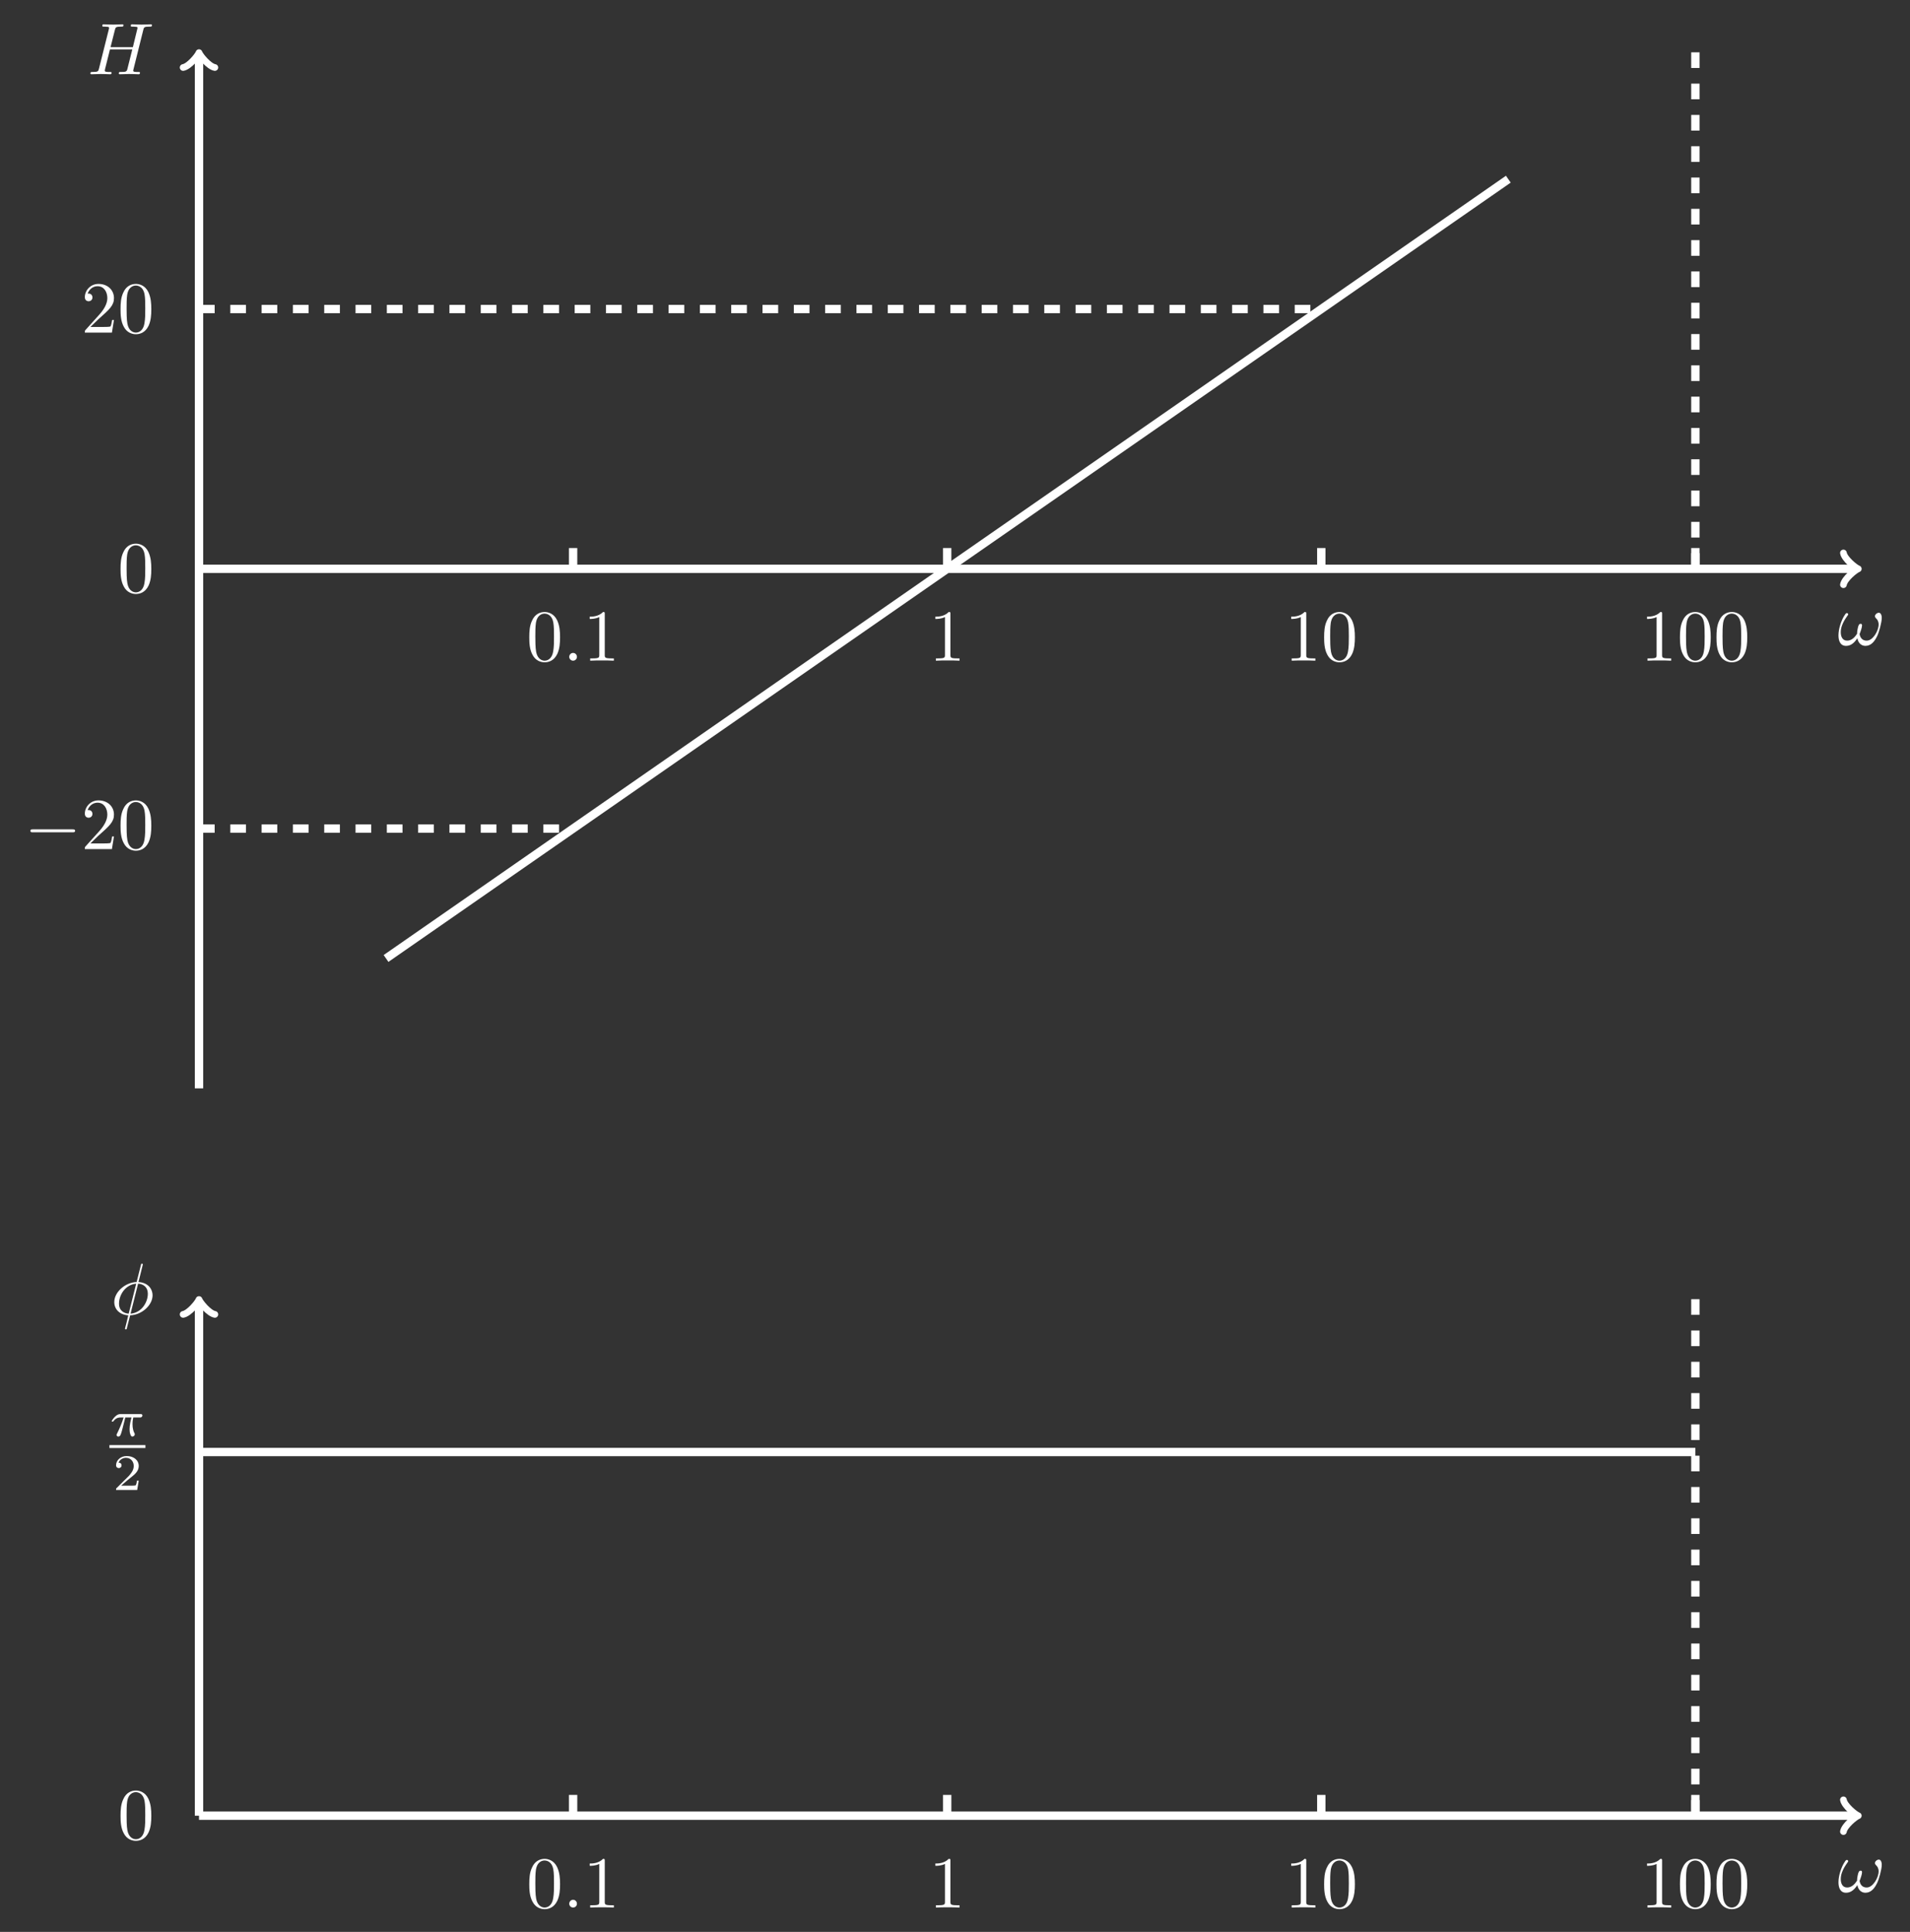 <?xml version="1.0" encoding="UTF-8"?>
<svg xmlns="http://www.w3.org/2000/svg" xmlns:xlink="http://www.w3.org/1999/xlink" width="364.717pt" height="368.927pt" viewBox="0 0 364.717 368.927" version="1.1">
<rect x="0" y="0" width="364.717" height="368.927" fill="#333333" stroke="none"/>
<defs>
<g>
<symbol overflow="visible" id="glyph0-0">
<path style="stroke:none;" d=""/>
</symbol>
<symbol overflow="visible" id="glyph0-1">
<path style="stroke:none;" d="M 8.438 -5.188 C 8.438 -5.812 8.188 -6.172 7.891 -6.172 C 7.516 -6.172 7.141 -5.828 7.141 -5.516 C 7.141 -5.375 7.219 -5.219 7.359 -5.094 C 7.594 -4.891 7.844 -4.5 7.844 -3.922 C 7.844 -3.359 7.578 -2.562 7.141 -1.922 C 6.719 -1.328 6.203 -0.844 5.547 -0.844 C 4.766 -0.844 4.328 -1.359 4.203 -2.109 C 4.359 -2.469 4.672 -3.359 4.672 -3.75 C 4.672 -3.922 4.609 -4.062 4.422 -4.062 C 4.312 -4.062 4.156 -4.031 4.047 -3.828 C 3.891 -3.547 3.719 -2.641 3.719 -2.141 C 3.266 -1.484 2.703 -0.844 1.828 -0.844 C 0.906 -0.844 0.609 -1.672 0.609 -2.453 C 0.609 -4.203 2.031 -5.672 2.031 -5.844 C 2.031 -6 1.922 -6.109 1.766 -6.109 C 1.594 -6.109 1.5 -5.938 1.406 -5.797 C 0.703 -4.766 0.172 -3.109 0.172 -1.844 C 0.172 -0.875 0.484 0.156 1.625 0.156 C 2.625 0.156 3.281 -0.547 3.781 -1.312 C 3.906 -0.5 4.453 0.156 5.312 0.156 C 6.406 0.156 7.078 -0.703 7.578 -1.75 C 7.906 -2.422 8.438 -4.328 8.438 -5.188 Z M 8.438 -5.188 "/>
</symbol>
<symbol overflow="visible" id="glyph0-2">
<path style="stroke:none;" d="M 10.641 -8.453 C 10.766 -8.953 10.797 -9.094 11.812 -9.094 C 12.188 -9.094 12.297 -9.094 12.297 -9.375 C 12.297 -9.531 12.141 -9.531 12.094 -9.531 C 11.703 -9.531 10.703 -9.484 10.312 -9.484 C 9.906 -9.484 8.922 -9.531 8.516 -9.531 C 8.406 -9.531 8.25 -9.531 8.25 -9.25 C 8.25 -9.094 8.375 -9.094 8.641 -9.094 C 8.672 -9.094 8.938 -9.094 9.172 -9.062 C 9.422 -9.047 9.547 -9.031 9.547 -8.844 C 9.547 -8.797 9.531 -8.766 9.484 -8.578 L 8.656 -5.172 L 4.391 -5.172 L 5.219 -8.453 C 5.344 -8.953 5.391 -9.094 6.391 -9.094 C 6.75 -9.094 6.859 -9.094 6.859 -9.375 C 6.859 -9.531 6.719 -9.531 6.672 -9.531 C 6.281 -9.531 5.281 -9.484 4.891 -9.484 C 4.484 -9.484 3.484 -9.531 3.078 -9.531 C 2.969 -9.531 2.812 -9.531 2.812 -9.25 C 2.812 -9.094 2.938 -9.094 3.203 -9.094 C 3.234 -9.094 3.5 -9.094 3.734 -9.062 C 3.984 -9.047 4.109 -9.031 4.109 -8.844 C 4.109 -8.797 4.109 -8.75 4.062 -8.578 L 2.188 -1.094 C 2.047 -0.547 2.016 -0.438 0.922 -0.438 C 0.672 -0.438 0.547 -0.438 0.547 -0.156 C 0.547 0 0.719 0 0.734 0 C 1.125 0 2.125 -0.047 2.516 -0.047 C 2.797 -0.047 3.109 -0.031 3.406 -0.031 C 3.719 -0.031 4.016 0 4.312 0 C 4.422 0 4.594 0 4.594 -0.281 C 4.594 -0.438 4.469 -0.438 4.203 -0.438 C 3.688 -0.438 3.297 -0.438 3.297 -0.688 C 3.297 -0.766 3.328 -0.844 3.328 -0.922 L 4.281 -4.75 L 8.547 -4.75 C 7.953 -2.422 7.625 -1.109 7.578 -0.891 C 7.438 -0.453 7.172 -0.438 6.312 -0.438 C 6.094 -0.438 5.969 -0.438 5.969 -0.156 C 5.969 0 6.141 0 6.172 0 C 6.562 0 7.547 -0.047 7.938 -0.047 C 8.234 -0.047 8.547 -0.031 8.828 -0.031 C 9.141 -0.031 9.453 0 9.734 0 C 9.844 0 10.016 0 10.016 -0.281 C 10.016 -0.438 9.891 -0.438 9.625 -0.438 C 9.109 -0.438 8.719 -0.438 8.719 -0.688 C 8.719 -0.766 8.75 -0.844 8.766 -0.922 Z M 10.641 -8.453 "/>
</symbol>
<symbol overflow="visible" id="glyph0-3">
<path style="stroke:none;" d="M 2.672 -0.734 C 2.672 -1.141 2.344 -1.484 1.938 -1.484 C 1.531 -1.484 1.203 -1.141 1.203 -0.734 C 1.203 -0.328 1.531 0 1.938 0 C 2.344 0 2.672 -0.328 2.672 -0.734 Z M 2.672 -0.734 "/>
</symbol>
<symbol overflow="visible" id="glyph0-4">
<path style="stroke:none;" d="M 6.094 -9.344 C 6.094 -9.375 6.141 -9.531 6.141 -9.547 C 6.141 -9.562 6.141 -9.688 5.969 -9.688 C 5.828 -9.688 5.812 -9.641 5.766 -9.406 L 4.953 -6.188 C 2.734 -6.109 0.688 -4.25 0.688 -2.359 C 0.688 -1.031 1.656 0.062 3.359 0.172 C 3.25 0.594 3.156 1.047 3.047 1.484 C 2.875 2.141 2.734 2.672 2.734 2.703 C 2.734 2.844 2.828 2.859 2.906 2.859 C 2.969 2.859 3 2.844 3.047 2.797 C 3.062 2.781 3.156 2.438 3.188 2.25 L 3.719 0.172 C 5.969 0.094 8 -1.781 8 -3.656 C 8 -4.766 7.25 -6.047 5.312 -6.188 Z M 3.438 -0.141 C 2.594 -0.188 1.594 -0.672 1.594 -2.062 C 1.594 -3.734 2.797 -5.688 4.875 -5.875 Z M 5.234 -5.875 C 6.297 -5.812 7.094 -5.172 7.094 -3.953 C 7.094 -2.297 5.891 -0.312 3.797 -0.141 Z M 5.234 -5.875 "/>
</symbol>
<symbol overflow="visible" id="glyph1-0">
<path style="stroke:none;" d=""/>
</symbol>
<symbol overflow="visible" id="glyph1-1">
<path style="stroke:none;" d="M 6.422 -4.469 C 6.422 -5.578 6.344 -6.703 5.859 -7.734 C 5.219 -9.062 4.078 -9.297 3.484 -9.297 C 2.656 -9.297 1.625 -8.938 1.062 -7.625 C 0.609 -6.672 0.547 -5.578 0.547 -4.469 C 0.547 -3.422 0.594 -2.156 1.172 -1.109 C 1.766 0.031 2.797 0.312 3.469 0.312 C 4.234 0.312 5.281 0.016 5.906 -1.312 C 6.344 -2.281 6.422 -3.359 6.422 -4.469 Z M 3.469 0 C 2.938 0 2.109 -0.344 1.859 -1.688 C 1.703 -2.531 1.703 -3.812 1.703 -4.625 C 1.703 -5.531 1.703 -6.453 1.812 -7.203 C 2.078 -8.859 3.125 -8.984 3.469 -8.984 C 3.938 -8.984 4.859 -8.734 5.125 -7.359 C 5.266 -6.578 5.266 -5.516 5.266 -4.625 C 5.266 -3.594 5.266 -2.641 5.109 -1.75 C 4.891 -0.422 4.109 0 3.469 0 Z M 3.469 0 "/>
</symbol>
<symbol overflow="visible" id="glyph1-2">
<path style="stroke:none;" d="M 4.109 -8.938 C 4.109 -9.266 4.109 -9.297 3.781 -9.297 C 2.922 -8.406 1.688 -8.406 1.234 -8.406 L 1.234 -7.969 C 1.516 -7.969 2.344 -7.969 3.062 -8.328 L 3.062 -1.109 C 3.062 -0.594 3.031 -0.438 1.766 -0.438 L 1.328 -0.438 L 1.328 0 C 1.812 -0.047 3.031 -0.047 3.594 -0.047 C 4.141 -0.047 5.359 -0.047 5.844 0 L 5.844 -0.438 L 5.406 -0.438 C 4.141 -0.438 4.109 -0.594 4.109 -1.109 Z M 4.109 -8.938 "/>
</symbol>
<symbol overflow="visible" id="glyph1-3">
<path style="stroke:none;" d="M 1.766 -1.078 L 3.25 -2.516 C 5.422 -4.438 6.266 -5.188 6.266 -6.578 C 6.266 -8.172 5.016 -9.297 3.312 -9.297 C 1.734 -9.297 0.703 -8.016 0.703 -6.766 C 0.703 -5.984 1.391 -5.984 1.438 -5.984 C 1.672 -5.984 2.156 -6.156 2.156 -6.719 C 2.156 -7.094 1.906 -7.453 1.422 -7.453 C 1.312 -7.453 1.281 -7.453 1.234 -7.438 C 1.562 -8.344 2.312 -8.859 3.125 -8.859 C 4.391 -8.859 5 -7.734 5 -6.578 C 5 -5.469 4.297 -4.375 3.531 -3.5 L 0.844 -0.516 C 0.703 -0.359 0.703 -0.328 0.703 0 L 5.875 0 L 6.266 -2.422 L 5.922 -2.422 C 5.844 -2.016 5.75 -1.391 5.609 -1.188 C 5.516 -1.078 4.594 -1.078 4.281 -1.078 Z M 1.766 -1.078 "/>
</symbol>
<symbol overflow="visible" id="glyph2-0">
<path style="stroke:none;" d=""/>
</symbol>
<symbol overflow="visible" id="glyph2-1">
<path style="stroke:none;" d="M 9.188 -3.203 C 9.438 -3.203 9.688 -3.203 9.688 -3.484 C 9.688 -3.766 9.438 -3.766 9.188 -3.766 L 1.641 -3.766 C 1.406 -3.766 1.156 -3.766 1.156 -3.484 C 1.156 -3.203 1.406 -3.203 1.641 -3.203 Z M 9.188 -3.203 "/>
</symbol>
<symbol overflow="visible" id="glyph3-0">
<path style="stroke:none;" d=""/>
</symbol>
<symbol overflow="visible" id="glyph3-1">
<path style="stroke:none;" d="M 3.031 -3.547 L 4.203 -3.547 C 4.047 -2.953 3.844 -2.078 3.844 -1.297 C 3.844 -0.906 3.891 -0.641 3.953 -0.438 C 4.109 0.062 4.234 0.094 4.391 0.094 C 4.609 0.094 4.844 -0.109 4.844 -0.344 C 4.844 -0.422 4.828 -0.453 4.766 -0.562 C 4.578 -0.922 4.406 -1.469 4.406 -2.281 C 4.406 -2.469 4.406 -2.859 4.547 -3.547 L 5.766 -3.547 C 5.938 -3.547 6.016 -3.547 6.125 -3.625 C 6.266 -3.719 6.297 -3.875 6.297 -3.922 C 6.297 -4.203 6.031 -4.203 5.875 -4.203 L 2.188 -4.203 C 1.781 -4.203 1.516 -4.125 1.078 -3.719 C 0.828 -3.484 0.438 -2.953 0.438 -2.875 C 0.438 -2.75 0.562 -2.75 0.609 -2.75 C 0.719 -2.75 0.719 -2.781 0.781 -2.859 C 1.281 -3.547 1.891 -3.547 2.094 -3.547 L 2.703 -3.547 C 2.391 -2.469 1.859 -1.312 1.578 -0.734 C 1.516 -0.609 1.422 -0.406 1.391 -0.359 C 1.375 -0.328 1.359 -0.281 1.359 -0.219 C 1.359 -0.062 1.469 0.094 1.703 0.094 C 2.094 0.094 2.203 -0.344 2.438 -1.219 Z M 3.031 -3.547 "/>
</symbol>
<symbol overflow="visible" id="glyph4-0">
<path style="stroke:none;" d=""/>
</symbol>
<symbol overflow="visible" id="glyph4-1">
<path style="stroke:none;" d="M 4.938 -1.781 L 4.594 -1.781 C 4.578 -1.562 4.469 -0.984 4.344 -0.891 C 4.266 -0.828 3.516 -0.828 3.375 -0.828 L 1.578 -0.828 C 2.609 -1.734 2.953 -2.016 3.531 -2.469 C 4.266 -3.047 4.938 -3.656 4.938 -4.578 C 4.938 -5.766 3.891 -6.484 2.641 -6.484 C 1.438 -6.484 0.609 -5.641 0.609 -4.734 C 0.609 -4.234 1.031 -4.188 1.141 -4.188 C 1.375 -4.188 1.656 -4.359 1.656 -4.703 C 1.656 -4.891 1.578 -5.219 1.078 -5.219 C 1.375 -5.922 2.047 -6.141 2.5 -6.141 C 3.484 -6.141 3.984 -5.375 3.984 -4.578 C 3.984 -3.734 3.375 -3.062 3.062 -2.703 L 0.719 -0.375 C 0.609 -0.297 0.609 -0.281 0.609 0 L 4.641 0 Z M 4.938 -1.781 "/>
</symbol>
</g>
</defs>
<g id="surface1">
<path style="fill:none;stroke-width:1.594;stroke-linecap:butt;stroke-linejoin:miter;stroke:rgb(100%,100%,100%);stroke-opacity:1;stroke-miterlimit:10;" d="M 0.001 -0.002 L 316.278 -0.002 " transform="matrix(1,0,0,-1,37.999,108.627)"/>
<path style="fill:none;stroke-width:1.275;stroke-linecap:round;stroke-linejoin:round;stroke:rgb(100%,100%,100%);stroke-opacity:1;stroke-miterlimit:10;" d="M -2.272 3.029 C -2.081 1.893 0.001 0.19 0.567 -0.002 C 0.001 -0.189 -2.081 -1.893 -2.272 -3.029 " transform="matrix(1,0,0,-1,354.276,108.627)"/>
<g style="fill:rgb(100%,100%,100%);fill-opacity:1;">
  <use xlink:href="#glyph0-1" x="350.886" y="123.186"/>
</g>
<path style="fill:none;stroke-width:1.594;stroke-linecap:butt;stroke-linejoin:miter;stroke:rgb(100%,100%,100%);stroke-opacity:1;stroke-miterlimit:10;" d="M 0.001 -99.213 L 0.001 98.01 " transform="matrix(1,0,0,-1,37.999,108.627)"/>
<path style="fill:none;stroke-width:1.275;stroke-linecap:round;stroke-linejoin:round;stroke:rgb(100%,100%,100%);stroke-opacity:1;stroke-miterlimit:10;" d="M -2.271 3.03 C -2.084 1.894 0.002 0.19 0.568 -0.001 C 0.002 -0.189 -2.084 -1.892 -2.271 -3.028 " transform="matrix(0,-1,-1,0,37.999,10.619)"/>
<g style="fill:rgb(100%,100%,100%);fill-opacity:1;">
  <use xlink:href="#glyph1-1" x="22.471" y="113.121"/>
</g>
<g style="fill:rgb(100%,100%,100%);fill-opacity:1;">
  <use xlink:href="#glyph0-2" x="16.717" y="14.18"/>
</g>
<path style="fill:none;stroke-width:1.594;stroke-linecap:butt;stroke-linejoin:miter;stroke:rgb(100%,100%,100%);stroke-opacity:1;stroke-miterlimit:10;" d="M 71.435 -0.002 L 71.435 3.967 " transform="matrix(1,0,0,-1,37.999,108.627)"/>
<g style="fill:rgb(100%,100%,100%);fill-opacity:1;">
  <use xlink:href="#glyph1-1" x="100.52" y="126.169"/>
</g>
<g style="fill:rgb(100%,100%,100%);fill-opacity:1;">
  <use xlink:href="#glyph0-3" x="107.495" y="126.169"/>
</g>
<g style="fill:rgb(100%,100%,100%);fill-opacity:1;">
  <use xlink:href="#glyph1-2" x="111.369" y="126.169"/>
</g>
<path style="fill:none;stroke-width:1.594;stroke-linecap:butt;stroke-linejoin:miter;stroke:rgb(100%,100%,100%);stroke-opacity:1;stroke-miterlimit:10;" d="M 142.868 -0.002 L 142.868 3.967 " transform="matrix(1,0,0,-1,37.999,108.627)"/>
<g style="fill:rgb(100%,100%,100%);fill-opacity:1;">
  <use xlink:href="#glyph1-2" x="177.377" y="126.169"/>
</g>
<path style="fill:none;stroke-width:1.594;stroke-linecap:butt;stroke-linejoin:miter;stroke:rgb(100%,100%,100%);stroke-opacity:1;stroke-miterlimit:10;" d="M 214.302 -0.002 L 214.302 3.967 " transform="matrix(1,0,0,-1,37.999,108.627)"/>
<g style="fill:rgb(100%,100%,100%);fill-opacity:1;">
  <use xlink:href="#glyph1-2" x="245.323" y="126.169"/>
  <use xlink:href="#glyph1-1" x="252.297" y="126.169"/>
</g>
<path style="fill:none;stroke-width:1.594;stroke-linecap:butt;stroke-linejoin:miter;stroke:rgb(100%,100%,100%);stroke-opacity:1;stroke-miterlimit:10;" d="M 285.735 -0.002 L 285.735 3.967 " transform="matrix(1,0,0,-1,37.999,108.627)"/>
<g style="fill:rgb(100%,100%,100%);fill-opacity:1;">
  <use xlink:href="#glyph1-2" x="313.269" y="126.169"/>
  <use xlink:href="#glyph1-1" x="320.243" y="126.169"/>
  <use xlink:href="#glyph1-1" x="327.217" y="126.169"/>
</g>
<path style="fill:none;stroke-width:1.594;stroke-linecap:butt;stroke-linejoin:miter;stroke:rgb(100%,100%,100%);stroke-opacity:1;stroke-dasharray:2.989,2.989;stroke-miterlimit:10;" d="M 0.001 -49.607 L 71.435 -49.607 " transform="matrix(1,0,0,-1,37.999,108.627)"/>
<g style="fill:rgb(100%,100%,100%);fill-opacity:1;">
  <use xlink:href="#glyph2-1" x="4.649" y="162.146"/>
</g>
<g style="fill:rgb(100%,100%,100%);fill-opacity:1;">
  <use xlink:href="#glyph1-3" x="15.496" y="162.146"/>
  <use xlink:href="#glyph1-1" x="22.47" y="162.146"/>
</g>
<path style="fill:none;stroke-width:1.594;stroke-linecap:butt;stroke-linejoin:miter;stroke:rgb(100%,100%,100%);stroke-opacity:1;stroke-dasharray:2.989,2.989;stroke-miterlimit:10;" d="M 0.001 49.607 L 214.302 49.607 " transform="matrix(1,0,0,-1,37.999,108.627)"/>
<g style="fill:rgb(100%,100%,100%);fill-opacity:1;">
  <use xlink:href="#glyph1-3" x="15.497" y="63.515"/>
  <use xlink:href="#glyph1-1" x="22.471" y="63.515"/>
</g>
<path style="fill:none;stroke-width:1.594;stroke-linecap:butt;stroke-linejoin:miter;stroke:rgb(100%,100%,100%);stroke-opacity:1;stroke-miterlimit:10;" d="M 35.716 -74.408 L 250.017 74.408 " transform="matrix(1,0,0,-1,37.999,108.627)"/>
<path style="fill:none;stroke-width:1.594;stroke-linecap:butt;stroke-linejoin:miter;stroke:rgb(100%,100%,100%);stroke-opacity:1;stroke-dasharray:2.989,2.989;stroke-miterlimit:10;" d="M 285.735 -0.002 L 285.735 99.213 " transform="matrix(1,0,0,-1,37.999,108.627)"/>
<path style="fill:none;stroke-width:1.594;stroke-linecap:butt;stroke-linejoin:miter;stroke:rgb(100%,100%,100%);stroke-opacity:1;stroke-miterlimit:10;" d="M 0.001 -238.111 L 316.278 -238.111 " transform="matrix(1,0,0,-1,37.999,108.627)"/>
<path style="fill:none;stroke-width:1.275;stroke-linecap:round;stroke-linejoin:round;stroke:rgb(100%,100%,100%);stroke-opacity:1;stroke-miterlimit:10;" d="M -2.272 3.028 C -2.081 1.891 0.001 0.188 0.567 0.001 C 0.001 -0.191 -2.081 -1.894 -2.272 -3.03 " transform="matrix(1,0,0,-1,354.276,346.739)"/>
<g style="fill:rgb(100%,100%,100%);fill-opacity:1;">
  <use xlink:href="#glyph1-1" x="22.471" y="351.23"/>
</g>
<g style="fill:rgb(100%,100%,100%);fill-opacity:1;">
  <use xlink:href="#glyph0-1" x="350.886" y="361.295"/>
</g>
<path style="fill:none;stroke-width:1.594;stroke-linecap:butt;stroke-linejoin:miter;stroke:rgb(100%,100%,100%);stroke-opacity:1;stroke-miterlimit:10;" d="M 0.001 -238.111 L 0.001 -140.103 " transform="matrix(1,0,0,-1,37.999,108.627)"/>
<path style="fill:none;stroke-width:1.275;stroke-linecap:round;stroke-linejoin:round;stroke:rgb(100%,100%,100%);stroke-opacity:1;stroke-miterlimit:10;" d="M -2.273 3.03 C -2.081 1.894 0.001 0.19 0.567 -0.001 C 0.001 -0.189 -2.081 -1.892 -2.273 -3.028 " transform="matrix(0,-1,-1,0,37.999,248.731)"/>
<g style="fill:rgb(100%,100%,100%);fill-opacity:1;">
  <use xlink:href="#glyph0-4" x="21.134" y="251.011"/>
</g>
<path style="fill:none;stroke-width:1.594;stroke-linecap:butt;stroke-linejoin:miter;stroke:rgb(100%,100%,100%);stroke-opacity:1;stroke-miterlimit:10;" d="M 71.435 -238.111 L 71.435 -234.143 " transform="matrix(1,0,0,-1,37.999,108.627)"/>
<g style="fill:rgb(100%,100%,100%);fill-opacity:1;">
  <use xlink:href="#glyph1-1" x="100.52" y="364.278"/>
</g>
<g style="fill:rgb(100%,100%,100%);fill-opacity:1;">
  <use xlink:href="#glyph0-3" x="107.495" y="364.278"/>
</g>
<g style="fill:rgb(100%,100%,100%);fill-opacity:1;">
  <use xlink:href="#glyph1-2" x="111.369" y="364.278"/>
</g>
<path style="fill:none;stroke-width:1.594;stroke-linecap:butt;stroke-linejoin:miter;stroke:rgb(100%,100%,100%);stroke-opacity:1;stroke-miterlimit:10;" d="M 142.868 -238.111 L 142.868 -234.143 " transform="matrix(1,0,0,-1,37.999,108.627)"/>
<g style="fill:rgb(100%,100%,100%);fill-opacity:1;">
  <use xlink:href="#glyph1-2" x="177.377" y="364.278"/>
</g>
<path style="fill:none;stroke-width:1.594;stroke-linecap:butt;stroke-linejoin:miter;stroke:rgb(100%,100%,100%);stroke-opacity:1;stroke-miterlimit:10;" d="M 214.302 -238.111 L 214.302 -234.143 " transform="matrix(1,0,0,-1,37.999,108.627)"/>
<g style="fill:rgb(100%,100%,100%);fill-opacity:1;">
  <use xlink:href="#glyph1-2" x="245.323" y="364.278"/>
  <use xlink:href="#glyph1-1" x="252.297" y="364.278"/>
</g>
<path style="fill:none;stroke-width:1.594;stroke-linecap:butt;stroke-linejoin:miter;stroke:rgb(100%,100%,100%);stroke-opacity:1;stroke-miterlimit:10;" d="M 285.735 -238.111 L 285.735 -234.143 " transform="matrix(1,0,0,-1,37.999,108.627)"/>
<g style="fill:rgb(100%,100%,100%);fill-opacity:1;">
  <use xlink:href="#glyph1-2" x="313.269" y="364.278"/>
  <use xlink:href="#glyph1-1" x="320.243" y="364.278"/>
  <use xlink:href="#glyph1-1" x="327.217" y="364.278"/>
</g>
<path style="fill:none;stroke-width:1.594;stroke-linecap:butt;stroke-linejoin:miter;stroke:rgb(100%,100%,100%);stroke-opacity:1;stroke-dasharray:2.989,2.989;stroke-miterlimit:10;" d="M 285.735 -238.111 L 285.735 -138.9 " transform="matrix(1,0,0,-1,37.999,108.627)"/>
<path style="fill:none;stroke-width:1.594;stroke-linecap:butt;stroke-linejoin:miter;stroke:rgb(100%,100%,100%);stroke-opacity:1;stroke-miterlimit:10;" d="M 0.001 -168.662 L 285.735 -168.662 " transform="matrix(1,0,0,-1,37.999,108.627)"/>
<g style="fill:rgb(100%,100%,100%);fill-opacity:1;">
  <use xlink:href="#glyph3-1" x="20.898" y="274.239"/>
</g>
<path style="fill:none;stroke-width:0.398;stroke-linecap:butt;stroke-linejoin:miter;stroke:rgb(100%,100%,100%);stroke-opacity:1;stroke-miterlimit:10;" d="M 0 0.001 L 4.908 0.001 " transform="matrix(1.4,0,0,-1.4,20.898,276.244)"/>
<g style="fill:rgb(100%,100%,100%);fill-opacity:1;">
  <use xlink:href="#glyph4-1" x="21.555" y="284.54"/>
</g>
</g>
</svg>
